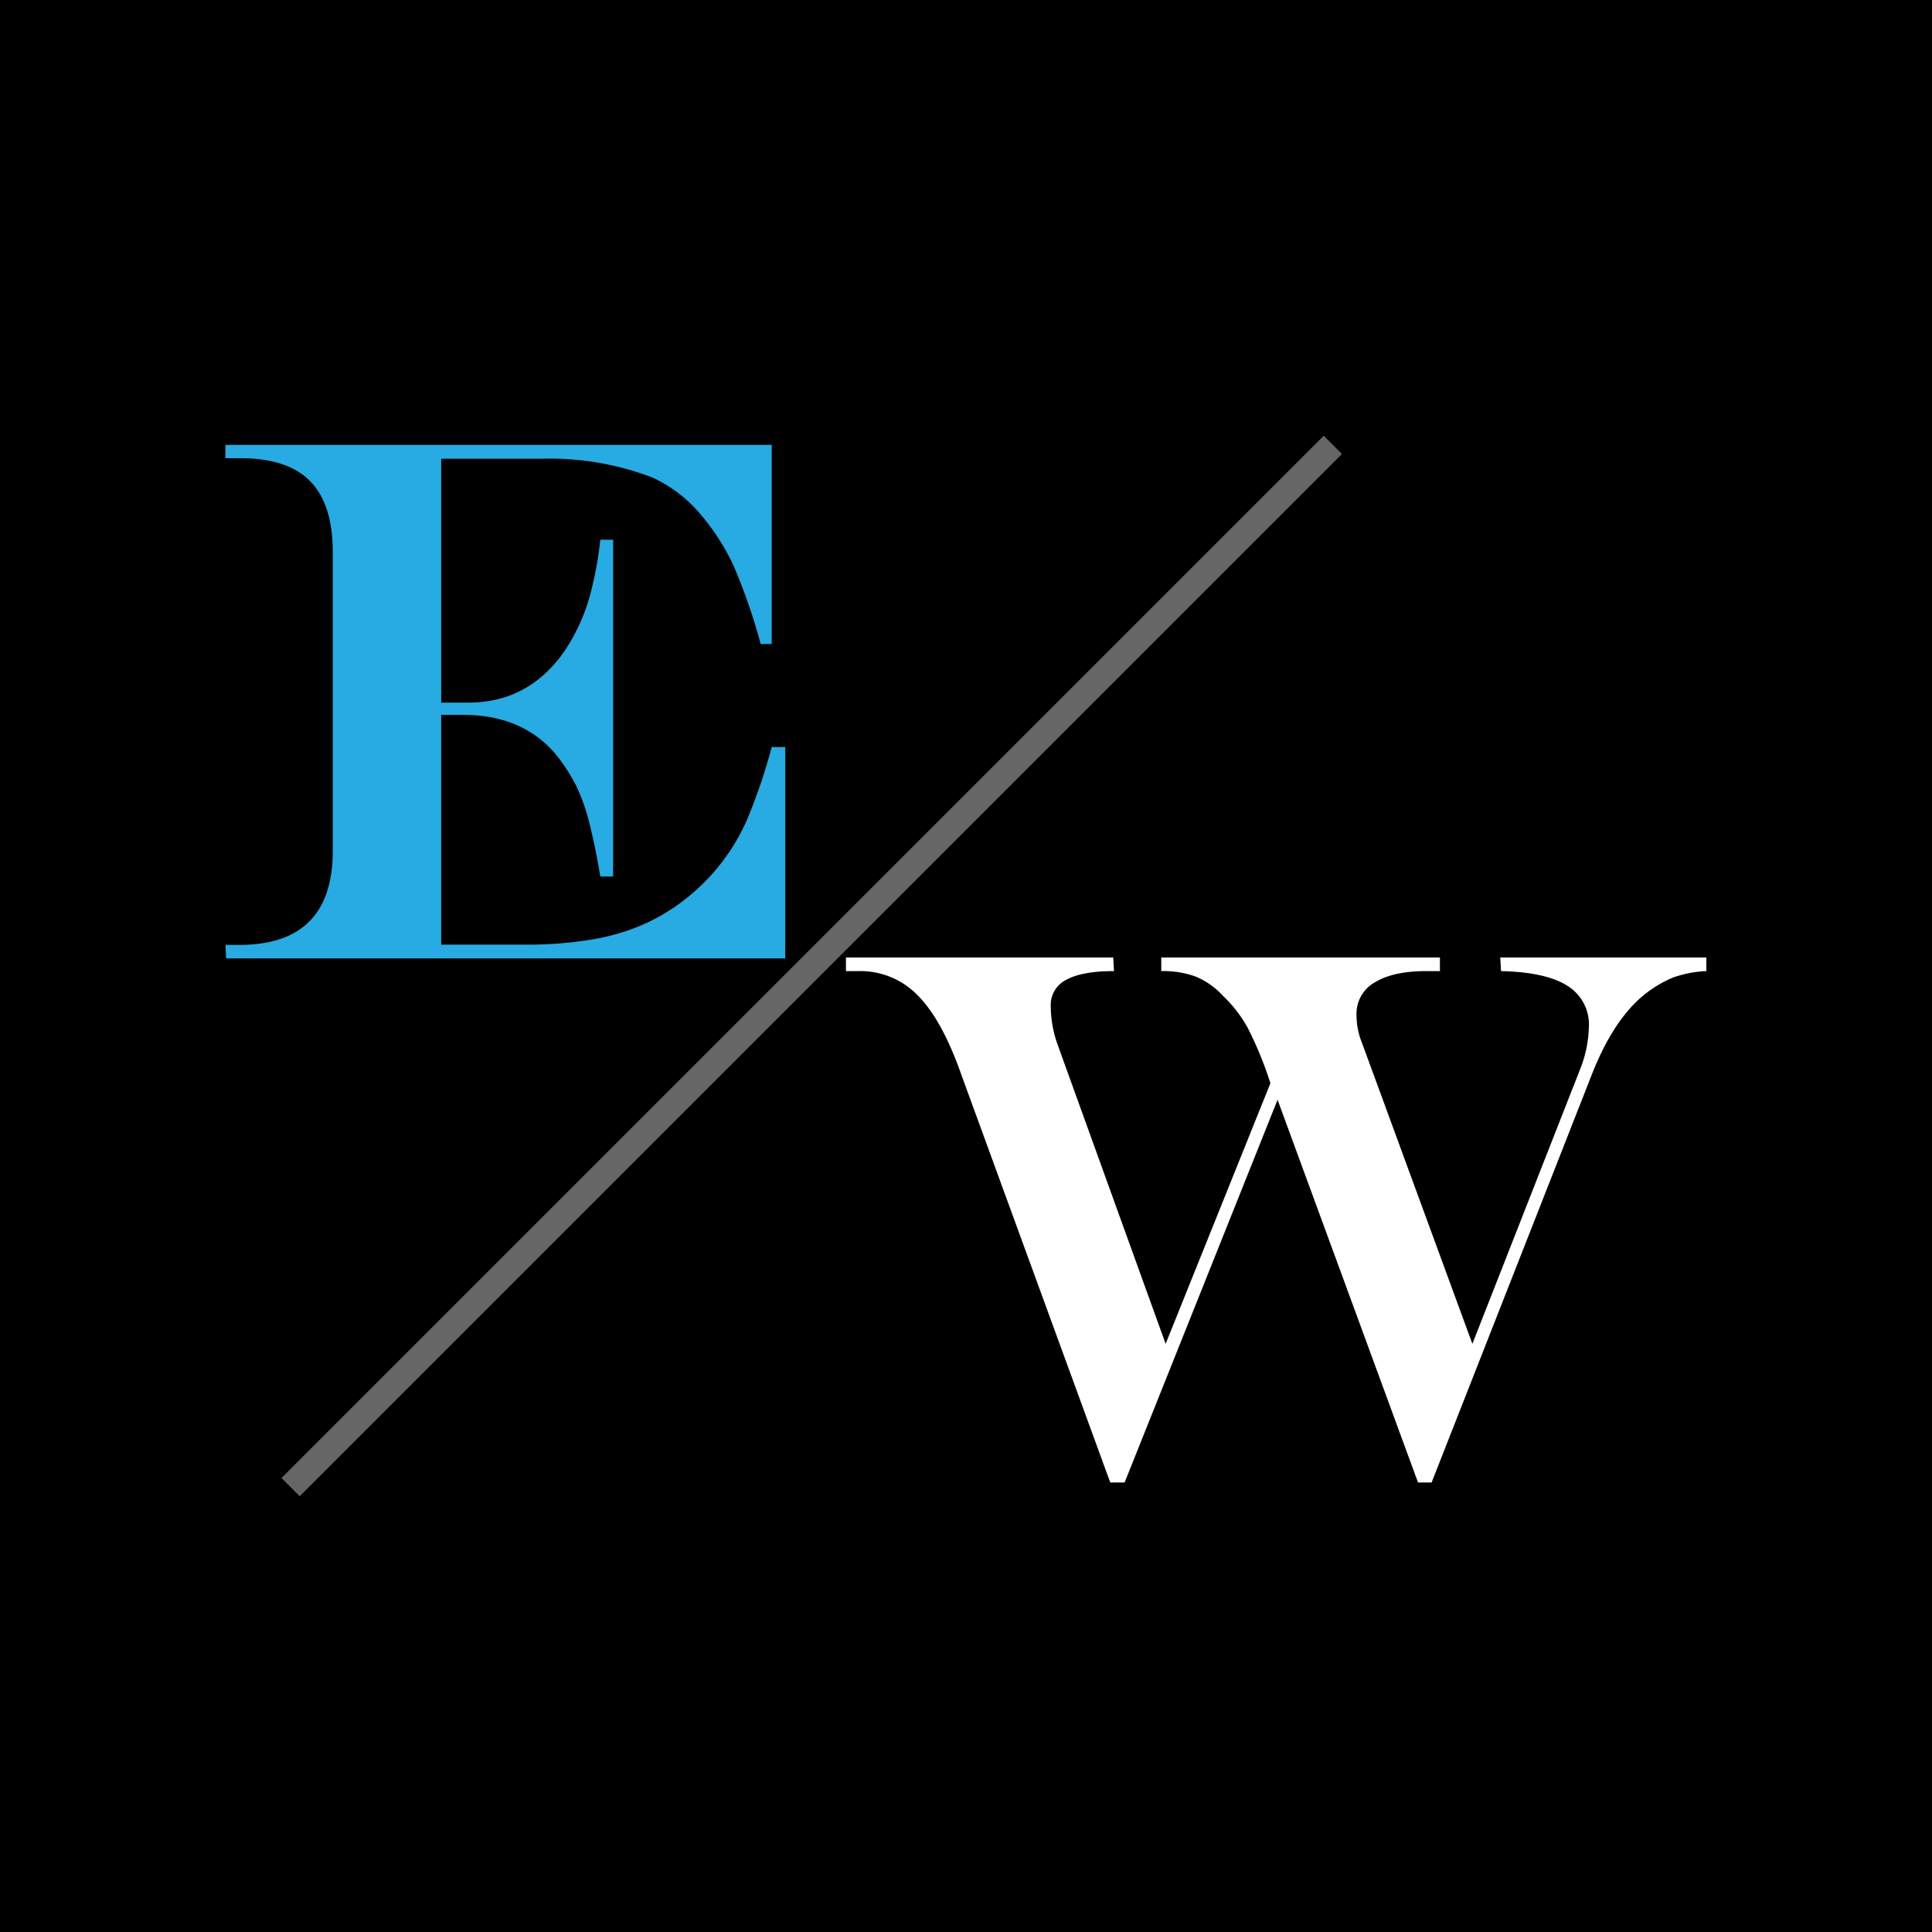 <svg xmlns="http://www.w3.org/2000/svg" viewBox="0 0 300 300"><defs><style>.a{fill:#28aae2;}.b{fill:#fff;}.c{fill:none;stroke:#666;stroke-miterlimit:10;stroke-width:4px;}</style></defs><rect width="300" height="300"/><path class="a" d="M35,69.08h84.83V100h-1.71a91.84,91.84,0,0,0-4.2-12.13,34.73,34.73,0,0,0-4.82-7.62,21.51,21.51,0,0,0-7.82-6.11,44.58,44.58,0,0,0-17.07-2.91H68.51V109.1h4.22q9.42,0,15-8.11a29.68,29.68,0,0,0,4.23-9.93,52.77,52.77,0,0,0,1.25-7.25h2V136.1h-2c-.45-2.82-1-5.47-1.62-8a30.43,30.43,0,0,0-2.12-6.08,28.41,28.41,0,0,0-3-4.68Q81.3,111,71.82,111H68.51v35.68H81.64a60.44,60.44,0,0,0,10.48-.83,33.29,33.29,0,0,0,8.36-2.57,30.27,30.27,0,0,0,7-4.54A31.78,31.78,0,0,0,116.12,127a87.79,87.79,0,0,0,3.71-11h2.11v32.82H35.11L35,146.72h2.17q14.51,0,14.5-14.62V85.69q0-7.41-3.54-11t-11-3.54H35Z"/><path class="b" d="M131.36,148.68h41.5l.12,2.11c-3.39,0-5.88.49-7.45,1.37a4.37,4.37,0,0,0-2.37,4.11,18,18,0,0,0,1,5.76L181,208.67l16.27-40.47a57.28,57.28,0,0,0-3.51-8.56,20.17,20.17,0,0,0-3.85-5,12,12,0,0,0-4.25-3,14.81,14.81,0,0,0-5.34-.85v-2.11h43.27v2.11H221.5q-5.15,0-8,1.74a5.56,5.56,0,0,0-2.86,5.05,11.36,11.36,0,0,0,.8,4.23l17.19,46.86,16.84-42.92a19,19,0,0,0,1.25-6.28,7.05,7.05,0,0,0-3.34-6.4q-3.33-2.12-10.3-2.28l-.12-2.11h32v2.11a17.78,17.78,0,0,0-5.17,1,18.48,18.48,0,0,0-4.31,2.54q-4.78,3.76-8.16,12.16L222.3,230.2h-2.11l-21.81-59.43L174.63,230.2H172.4l-23.06-63.14q-3-8.62-6.79-12.45a12.41,12.41,0,0,0-9.19-3.82h-2Z"/><line class="c" x1="45.12" y1="230.92" x2="206.96" y2="69.08"/></svg>